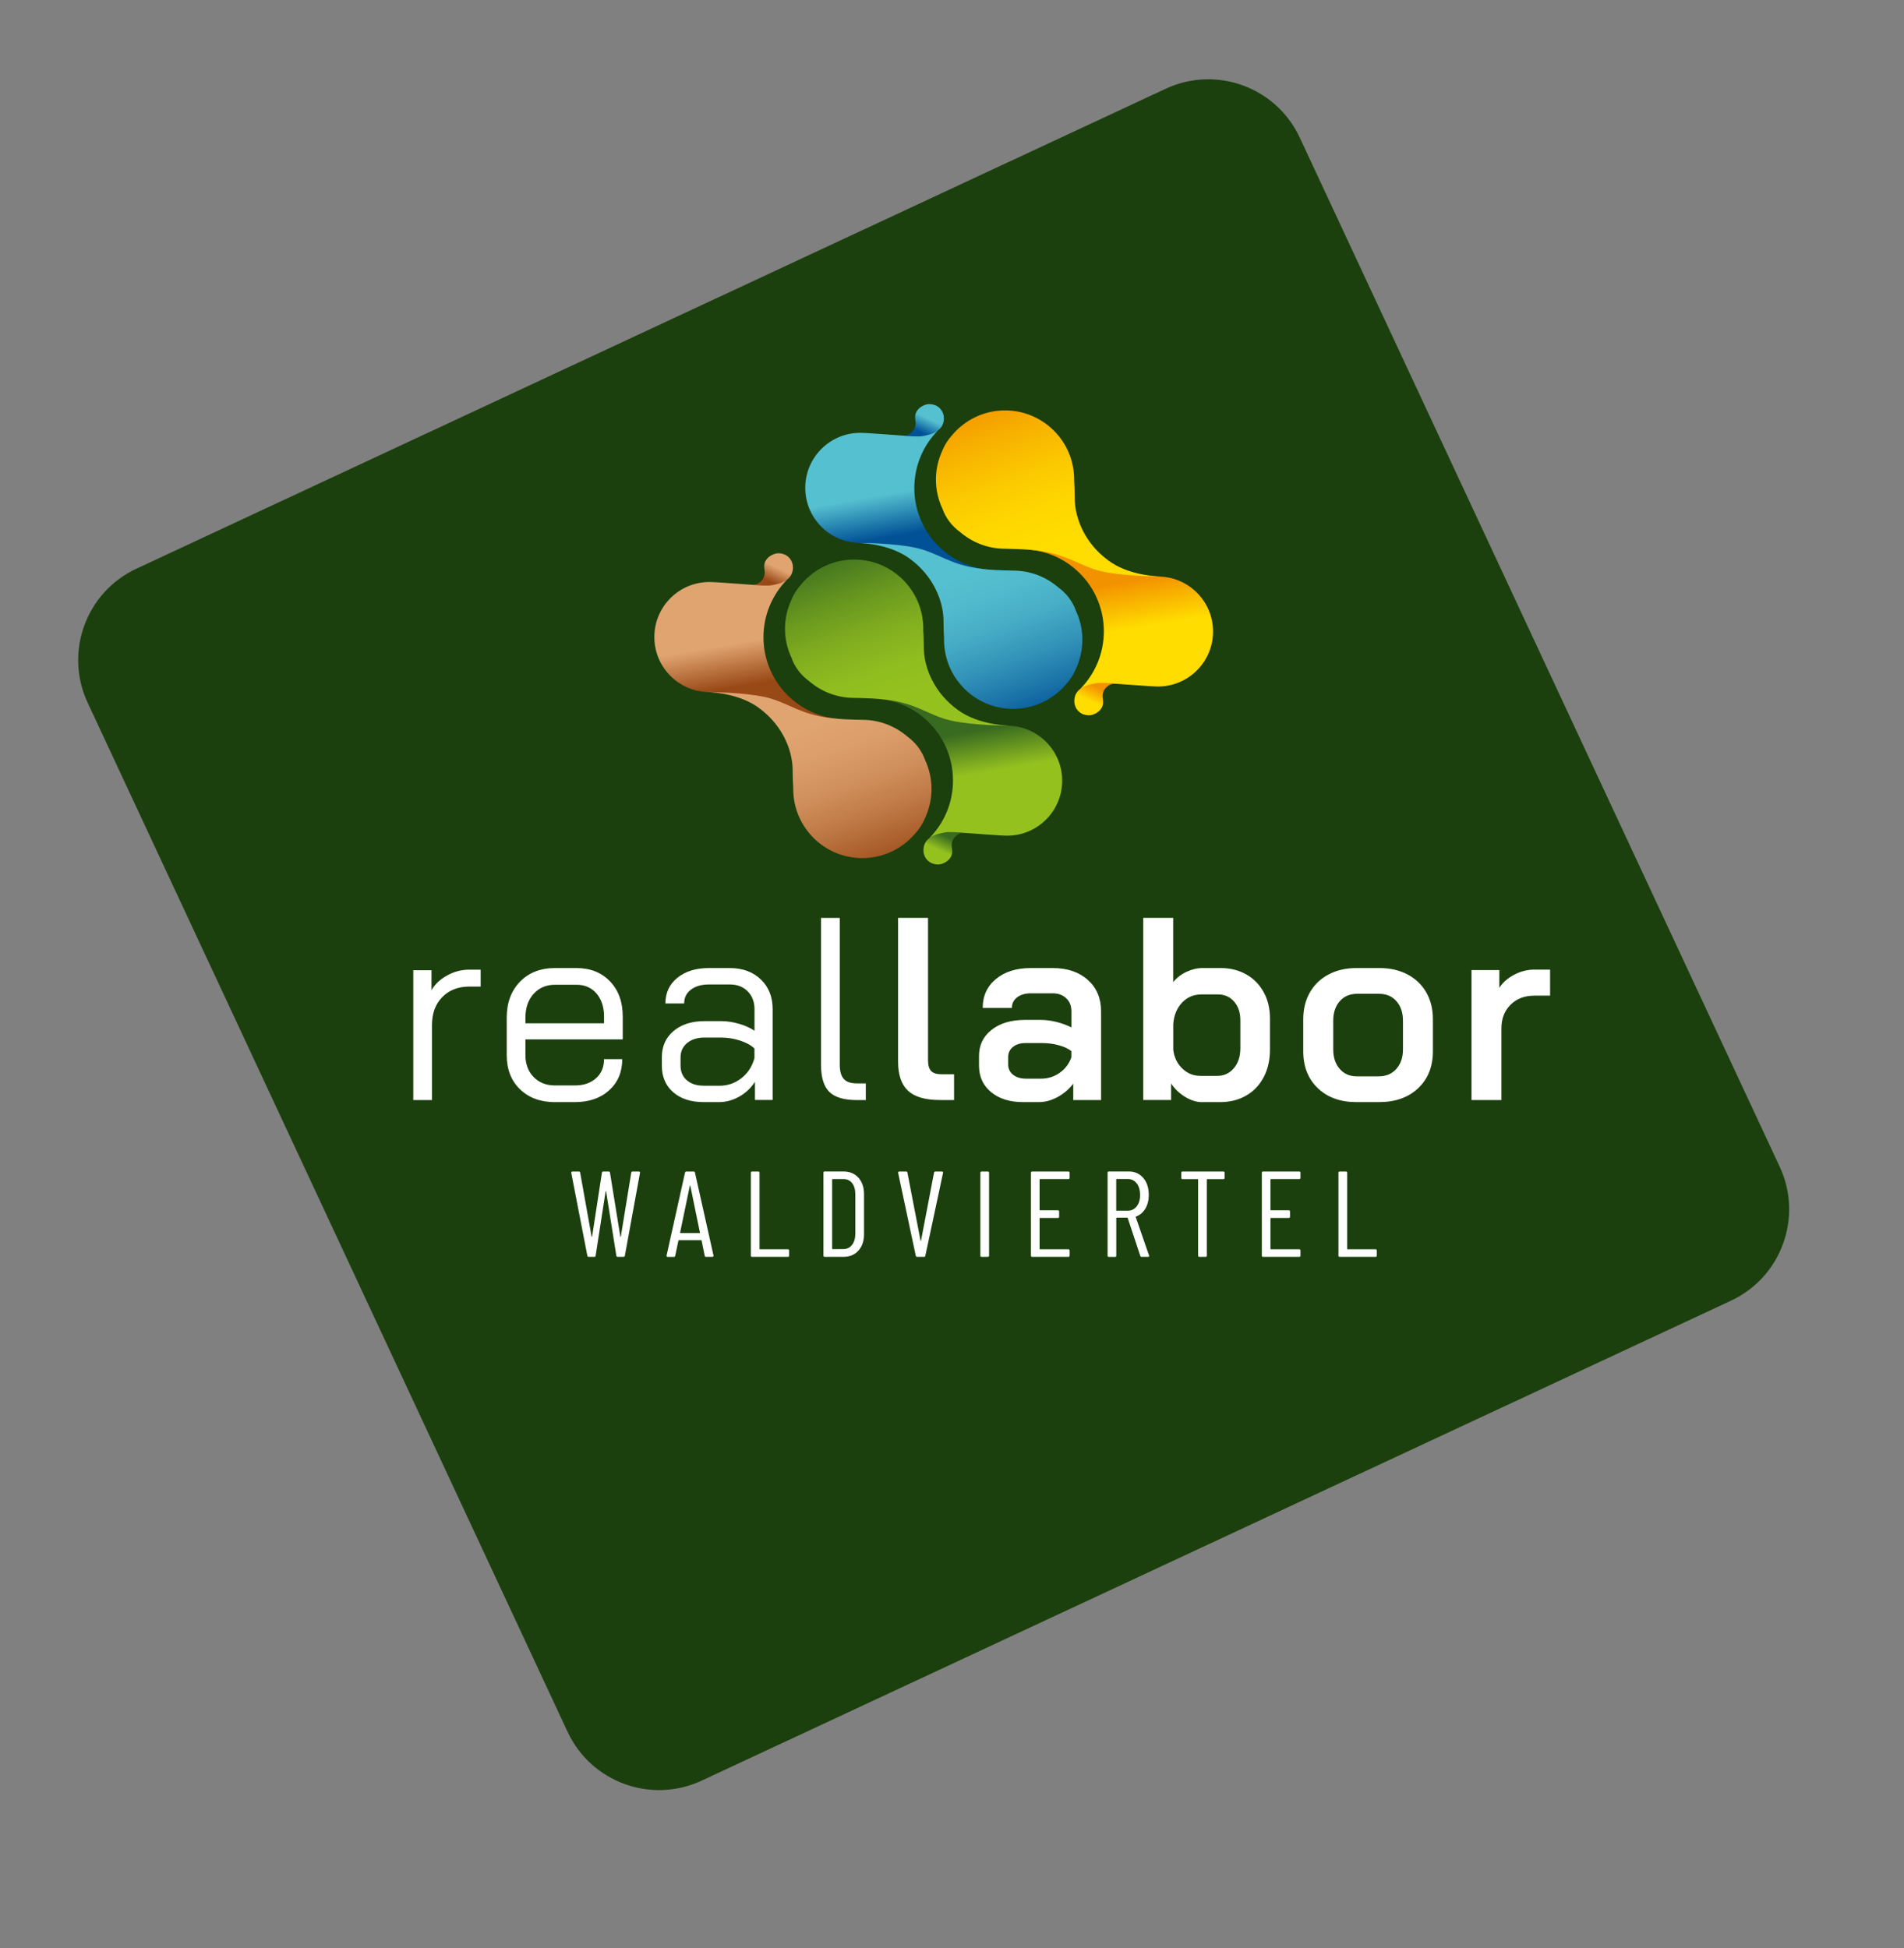 <?xml version="1.0" encoding="UTF-8"?>
<svg id="Ebene_1" data-name="Ebene 1" xmlns="http://www.w3.org/2000/svg" xmlns:xlink="http://www.w3.org/1999/xlink" viewBox="0 0 342.16 350.16">
  <rect x="0" y="0" width="342.16" height="350.16" fill="#808080" stroke="none"/>
  <defs>
    <style>
      .cls-1 {
        clip-path: url(#clippath-6);
      }

      .cls-2 {
        clip-path: url(#clippath-7);
      }

      .cls-3 {
        fill: url(#Unbenannter_Verlauf_8);
      }

      .cls-4 {
        clip-path: url(#clippath-4);
      }

      .cls-5 {
        fill: url(#Unbenannter_Verlauf_3);
      }

      .cls-6 {
        clip-path: url(#clippath-9);
      }

      .cls-7 {
        clip-path: url(#clippath-10);
      }

      .cls-8 {
        fill: #fff;
      }

      .cls-9 {
        fill: url(#Unbenannter_Verlauf_7);
      }

      .cls-10 {
        fill: url(#Unbenannter_Verlauf_12);
      }

      .cls-11 {
        clip-path: url(#clippath-11);
      }

      .cls-12 {
        fill: none;
      }

      .cls-13 {
        fill: url(#Unbenannter_Verlauf_6);
      }

      .cls-14 {
        fill: url(#Unbenannter_Verlauf_5);
      }

      .cls-15 {
        clip-path: url(#clippath-1);
      }

      .cls-16 {
        fill: url(#Unbenannter_Verlauf_10);
      }

      .cls-17 {
        clip-path: url(#clippath-5);
      }

      .cls-18 {
        clip-path: url(#clippath-8);
      }

      .cls-19 {
        clip-path: url(#clippath-3);
      }

      .cls-20 {
        clip-path: url(#clippath-12);
      }

      .cls-21 {
        fill: url(#Unbenannter_Verlauf_11);
      }

      .cls-22 {
        fill: url(#Unbenannter_Verlauf_4);
      }

      .cls-23 {
        fill: #1b400d;
      }

      .cls-24 {
        fill: url(#Unbenannter_Verlauf);
      }

      .cls-25 {
        clip-path: url(#clippath-2);
      }

      .cls-26 {
        fill: url(#Unbenannter_Verlauf_9);
      }

      .cls-27 {
        clip-path: url(#clippath);
      }

      .cls-28 {
        fill: url(#Unbenannter_Verlauf_2);
      }
    </style>
    <clipPath id="clippath">
      <rect class="cls-12" x="2" y="10" width="340.16" height="340.16"/>
    </clipPath>
    <clipPath id="clippath-1">
      <path class="cls-12" d="M135.01,105.09c-1.33-.07-6.2-.49-7.53-.49-5.46,0-9.89,4.43-9.89,9.89s4.43,9.89,9.89,9.89c.12,0,.48.06.6.05,6.06.21,9.41,3.64,9.41,3.64l13.41,1.24s-.15-.04-.39-.12c-7.47-.73-13.31-7.02-13.31-14.68,0-4,1.6-7.62,4.18-10.28-1,.34-3.44,1.03-6.38.86"/>
    </clipPath>
    <linearGradient id="Unbenannter_Verlauf" data-name="Unbenannter Verlauf" x1=".34" y1="340.12" x2="1.34" y2="340.12" gradientTransform="translate(10246.72 91.5) rotate(90) scale(29.73)" gradientUnits="userSpaceOnUse">
      <stop offset="0" stop-color="#e0a471"/>
      <stop offset=".46" stop-color="#e0a471"/>
      <stop offset=".72" stop-color="#994916"/>
      <stop offset=".76" stop-color="#994916"/>
      <stop offset="1" stop-color="#994916"/>
    </linearGradient>
    <clipPath id="clippath-2">
      <path class="cls-12" d="M136.34,127.2c4.35,3.16,5.99,7.62,6.1,10.89.02.74,0,2,.11,3.49,0,.07,0,.14,0,.22,0,6.86,5.56,12.42,12.42,12.42,3.79,0,7.17-1.7,9.45-4.37.86-.92,1.49-1.97,1.94-3.1.06-.13.11-.26.16-.39.04-.1.08-.19.11-.29.49-1.33.77-2.77.77-4.27,0-1.88-.43-3.66-1.18-5.26-.08-.21-.16-.43-.25-.62-.63-1.38-1.58-2.57-2.93-3.56-2.17-1.86-4.99-2.99-8.07-2.99-.4,0-2.46-.06-3.16-.1-7.08-.37-8.71-2.18-12.85-3.59-3.25-1.11-9.52-1.28-12.05-1.31,1.98.07,6.22.49,9.44,2.83"/>
    </clipPath>
    <linearGradient id="Unbenannter_Verlauf_2" data-name="Unbenannter Verlauf 2" x1=".24" y1="340.19" x2="1.24" y2="340.19" gradientTransform="translate(14398.14 108.26) rotate(90) scale(41.89)" gradientUnits="userSpaceOnUse">
      <stop offset="0" stop-color="#e0a471"/>
      <stop offset=".29" stop-color="#e0a471"/>
      <stop offset=".42" stop-color="#dc9e6b"/>
      <stop offset=".58" stop-color="#d0905d"/>
      <stop offset=".75" stop-color="#bd7744"/>
      <stop offset=".93" stop-color="#a35522"/>
      <stop offset=".99" stop-color="#994916"/>
      <stop offset=".99" stop-color="#994916"/>
      <stop offset="1" stop-color="#994916"/>
    </linearGradient>
    <clipPath id="clippath-3">
      <path class="cls-12" d="M138.76,99.72c-.05.02-.1.05-.15.08-.04.02-.09.05-.13.08-.75.46-1.25,1.24-1.13,2.17,0,.08.08.6.08.81,0,1.23-.99,2.23-2.21,2.26.59.05,2.33.17,3.13.11.34-.02,1.18-.22,1.65-.35,1.76-.52,2.48-1.6,2.5-2.82,0-.02,0-.04,0-.07,0-.06-.01-.11-.02-.16,0-.07,0-.14,0-.21,0-.03-.02-.06-.02-.09,0-.04-.02-.08-.03-.13-.18-.82-.75-1.46-1.49-1.77,0,0-.01,0-.02,0-.13-.05-.26-.09-.39-.12-.07-.02-.14-.03-.21-.04-.07,0-.14-.02-.2-.02-.06,0-.12-.02-.18-.02-.43,0-.83.12-1.18.3"/>
    </clipPath>
    <linearGradient id="Unbenannter_Verlauf_3" data-name="Unbenannter Verlauf 3" x1=".97" y1="339.46" x2="1.97" y2="339.46" gradientTransform="translate(151.43 2988.53) rotate(180) scale(8.5)" gradientUnits="userSpaceOnUse">
      <stop offset="0" stop-color="#e0a471"/>
      <stop offset=".43" stop-color="#e0a471"/>
      <stop offset=".76" stop-color="#994916"/>
      <stop offset=".8" stop-color="#994916"/>
      <stop offset="1" stop-color="#994916"/>
    </linearGradient>
    <clipPath id="clippath-4">
      <path class="cls-12" d="M185.06,98.79c7.47.72,13.31,7.02,13.31,14.68,0,4-1.6,7.62-4.18,10.28,1-.34,3.44-1.03,6.38-.86,1.33.07,6.2.49,7.53.49,5.46,0,9.89-4.43,9.89-9.88s-4.43-9.88-9.89-9.88c-.12,0-.48-.06-.6-.05-6.07-.21-9.41-3.64-9.41-3.64l-13.41-1.24s.15.04.39.12"/>
    </clipPath>
    <linearGradient id="Unbenannter_Verlauf_4" data-name="Unbenannter Verlauf 4" x1="-.34" y1="340.13" x2=".66" y2="340.13" gradientTransform="translate(-9911.61 116.09) rotate(-90) scale(29.73)" gradientUnits="userSpaceOnUse">
      <stop offset="0" stop-color="#fd0"/>
      <stop offset=".43" stop-color="#fd0"/>
      <stop offset=".72" stop-color="#f39200"/>
      <stop offset=".76" stop-color="#f39200"/>
      <stop offset="1" stop-color="#f39200"/>
    </linearGradient>
    <clipPath id="clippath-5">
      <path class="cls-12" d="M171.17,78.14c-.86.92-1.49,1.97-1.94,3.1-.05.13-.1.26-.16.39-.04.1-.08.2-.11.29-.49,1.33-.77,2.77-.77,4.27,0,1.88.43,3.66,1.18,5.25.08.21.16.43.25.63.63,1.38,1.58,2.57,2.93,3.56,2.17,1.86,4.99,2.99,8.07,2.99.4,0,2.46.06,3.16.1,7.08.37,8.71,2.18,12.85,3.59,3.25,1.11,9.52,1.28,12.05,1.3-1.98-.06-6.22-.49-9.44-2.83-4.35-3.16-5.99-7.62-6.1-10.89-.03-.74,0-2-.11-3.49,0-.07,0-.14,0-.22,0-6.86-5.56-12.42-12.42-12.42-3.79,0-7.17,1.7-9.45,4.37"/>
    </clipPath>
    <linearGradient id="Unbenannter_Verlauf_5" data-name="Unbenannter Verlauf 5" x1="-.24" y1="340.12" x2=".76" y2="340.12" gradientTransform="translate(-14059.49 99.55) rotate(-90) scale(41.89)" gradientUnits="userSpaceOnUse">
      <stop offset="0" stop-color="#fd0"/>
      <stop offset=".29" stop-color="#fd0"/>
      <stop offset=".44" stop-color="#fed700"/>
      <stop offset=".61" stop-color="#fbc900"/>
      <stop offset=".8" stop-color="#f7b000"/>
      <stop offset=".99" stop-color="#f39200"/>
      <stop offset=".99" stop-color="#f39200"/>
      <stop offset="1" stop-color="#f39200"/>
    </linearGradient>
    <clipPath id="clippath-6">
      <path class="cls-12" d="M197.21,122.76c-.34.02-1.18.22-1.65.35-1.76.52-2.48,1.6-2.5,2.82,0,.02,0,.04,0,.07,0,.05.01.11.02.16,0,.07,0,.14,0,.21,0,.03.02.06.02.09,0,.04.02.09.03.13.18.82.75,1.46,1.49,1.77,0,0,.01,0,.02,0,.13.05.26.09.39.12.07.02.14.03.21.04.07,0,.14.02.21.02.06,0,.12.02.18.02.43,0,.83-.12,1.18-.3.05-.03.1-.06.15-.08.04-.03.09-.05.13-.08.75-.46,1.25-1.24,1.13-2.17,0-.08-.08-.6-.08-.81,0-1.23.99-2.23,2.22-2.26-.48-.04-1.74-.13-2.62-.13-.19,0-.37,0-.51.02"/>
    </clipPath>
    <linearGradient id="Unbenannter_Verlauf_6" data-name="Unbenannter Verlauf 6" x1="-.97" y1="340.88" x2=".03" y2="340.88" gradientTransform="translate(200.61 -2772.6) scale(8.5)" gradientUnits="userSpaceOnUse">
      <stop offset="0" stop-color="#fd0"/>
      <stop offset=".43" stop-color="#fd0"/>
      <stop offset=".76" stop-color="#f39200"/>
      <stop offset=".8" stop-color="#f39200"/>
      <stop offset="1" stop-color="#f39200"/>
    </linearGradient>
    <clipPath id="clippath-7">
      <path class="cls-12" d="M162.12,78.28c-1.33-.07-6.2-.49-7.53-.49-5.46,0-9.88,4.43-9.88,9.89s4.43,9.89,9.88,9.89c.12,0,.48.06.6.05,6.06.21,9.41,3.64,9.41,3.64l13.41,1.24s-.15-.04-.39-.12c-7.47-.73-13.31-7.02-13.31-14.68,0-4,1.6-7.62,4.18-10.28-1,.34-3.44,1.03-6.38.86"/>
    </clipPath>
    <linearGradient id="Unbenannter_Verlauf_7" data-name="Unbenannter Verlauf 7" x1=".34" y1="340.12" x2="1.34" y2="340.12" gradientTransform="translate(10273.83 64.69) rotate(90) scale(29.73)" gradientUnits="userSpaceOnUse">
      <stop offset="0" stop-color="#55c0d0"/>
      <stop offset=".46" stop-color="#55c0d0"/>
      <stop offset=".72" stop-color="#005196"/>
      <stop offset=".76" stop-color="#005196"/>
      <stop offset="1" stop-color="#005196"/>
    </linearGradient>
    <clipPath id="clippath-8">
      <path class="cls-12" d="M163.45,100.38c4.35,3.16,5.99,7.62,6.1,10.89.02.74,0,2,.11,3.49,0,.07-.01.14-.01.22,0,6.86,5.56,12.42,12.43,12.42,3.78,0,7.17-1.7,9.45-4.37.86-.92,1.49-1.97,1.94-3.1.06-.13.11-.26.16-.39.03-.1.07-.2.11-.29.49-1.33.77-2.77.77-4.27,0-1.88-.43-3.66-1.18-5.25-.08-.21-.16-.43-.25-.63-.63-1.38-1.58-2.57-2.93-3.56-2.17-1.86-4.99-2.99-8.07-2.99-.4,0-2.47-.06-3.16-.1-7.08-.37-8.71-2.18-12.85-3.59-3.25-1.11-9.52-1.28-12.06-1.31,1.98.07,6.22.49,9.44,2.83"/>
    </clipPath>
    <linearGradient id="Unbenannter_Verlauf_8" data-name="Unbenannter Verlauf 8" x1=".24" y1="340.19" x2="1.24" y2="340.19" gradientTransform="translate(14425.26 81.45) rotate(90) scale(41.89)" gradientUnits="userSpaceOnUse">
      <stop offset="0" stop-color="#55c0d0"/>
      <stop offset=".29" stop-color="#55c0d0"/>
      <stop offset=".41" stop-color="#51bacd"/>
      <stop offset=".55" stop-color="#45acc5"/>
      <stop offset=".7" stop-color="#3393b8"/>
      <stop offset=".86" stop-color="#1971a7"/>
      <stop offset=".99" stop-color="#005196"/>
      <stop offset=".99" stop-color="#005196"/>
      <stop offset="1" stop-color="#005196"/>
    </linearGradient>
    <clipPath id="clippath-9">
      <path class="cls-12" d="M165.88,72.91c-.05.02-.1.05-.15.08-.04.03-.09.05-.13.08-.75.46-1.25,1.24-1.13,2.17,0,.08.08.6.08.81,0,1.23-.99,2.23-2.22,2.26.59.05,2.33.17,3.14.11.33-.02,1.18-.22,1.65-.35,1.76-.52,2.48-1.6,2.5-2.82,0-.02,0-.04,0-.07,0-.06-.01-.11-.02-.16,0-.07,0-.14,0-.21,0-.03-.02-.06-.02-.09,0-.04-.02-.08-.03-.13-.18-.82-.75-1.46-1.49-1.77,0,0-.01,0-.02,0-.13-.05-.26-.09-.39-.12-.07-.02-.14-.03-.21-.04-.07,0-.13-.02-.2-.02-.06,0-.12-.02-.18-.02-.43,0-.83.11-1.18.3"/>
    </clipPath>
    <linearGradient id="Unbenannter_Verlauf_9" data-name="Unbenannter Verlauf 9" x1=".97" y1="339.46" x2="1.97" y2="339.46" gradientTransform="translate(178.53 2961.72) rotate(-180) scale(8.5)" gradientUnits="userSpaceOnUse">
      <stop offset="0" stop-color="#55c0d0"/>
      <stop offset=".43" stop-color="#55c0d0"/>
      <stop offset=".76" stop-color="#005196"/>
      <stop offset=".8" stop-color="#005196"/>
      <stop offset="1" stop-color="#005196"/>
    </linearGradient>
    <clipPath id="clippath-10">
      <path class="cls-12" d="M157.95,125.6c7.47.72,13.31,7.02,13.31,14.68,0,4-1.6,7.62-4.18,10.28,1-.34,3.44-1.03,6.38-.86,1.33.07,6.2.49,7.53.49,5.46,0,9.89-4.43,9.89-9.88s-4.43-9.89-9.89-9.89c-.12,0-.48-.06-.6-.05-6.06-.21-9.41-3.64-9.41-3.64l-13.41-1.24s.15.04.39.12"/>
    </clipPath>
    <linearGradient id="Unbenannter_Verlauf_10" data-name="Unbenannter Verlauf 10" x1="-.34" y1="340.13" x2=".66" y2="340.13" gradientTransform="translate(-9938.73 142.9) rotate(-90) scale(29.73)" gradientUnits="userSpaceOnUse">
      <stop offset="0" stop-color="#95c11f"/>
      <stop offset=".46" stop-color="#95c11f"/>
      <stop offset=".72" stop-color="#386a20"/>
      <stop offset=".76" stop-color="#386a20"/>
      <stop offset="1" stop-color="#386a20"/>
    </linearGradient>
    <clipPath id="clippath-11">
      <path class="cls-12" d="M144.05,104.95c-.86.92-1.49,1.97-1.94,3.1-.06.13-.11.26-.16.39-.03.1-.07.19-.11.29-.49,1.33-.77,2.77-.77,4.27,0,1.88.43,3.66,1.18,5.25.08.21.16.43.25.63.63,1.38,1.58,2.57,2.93,3.56,2.17,1.86,4.99,2.99,8.07,2.99.4,0,2.46.06,3.16.1,7.08.37,8.71,2.18,12.85,3.59,3.25,1.11,9.52,1.28,12.05,1.3-1.98-.07-6.22-.49-9.44-2.83-4.35-3.16-5.99-7.62-6.1-10.89-.03-.74,0-2-.11-3.49,0-.07.01-.14.01-.22,0-6.86-5.56-12.43-12.42-12.43-3.79,0-7.17,1.7-9.45,4.37"/>
    </clipPath>
    <linearGradient id="Unbenannter_Verlauf_11" data-name="Unbenannter Verlauf 11" x1="-.24" y1="340.12" x2=".76" y2="340.12" gradientTransform="translate(-14086.6 126.37) rotate(-90) scale(41.89)" gradientUnits="userSpaceOnUse">
      <stop offset="0" stop-color="#95c11f"/>
      <stop offset=".29" stop-color="#95c11f"/>
      <stop offset=".42" stop-color="#8fbc1f"/>
      <stop offset=".57" stop-color="#81ae1f"/>
      <stop offset=".74" stop-color="#68971f"/>
      <stop offset=".92" stop-color="#46771f"/>
      <stop offset=".99" stop-color="#386a20"/>
      <stop offset=".99" stop-color="#386a20"/>
      <stop offset="1" stop-color="#386a20"/>
    </linearGradient>
    <clipPath id="clippath-12">
      <path class="cls-12" d="M170.1,149.57c-.34.02-1.18.22-1.65.35-1.76.52-2.48,1.6-2.5,2.82,0,.02,0,.04,0,.07,0,.06.01.11.02.16,0,.07,0,.14,0,.21,0,.03.02.06.02.09,0,.04.02.09.03.13.18.82.75,1.46,1.49,1.77,0,0,.01,0,.02,0,.13.05.26.09.39.12.07.02.14.03.21.04.07,0,.14.02.21.02.06,0,.12.02.18.02.43,0,.83-.12,1.18-.3.05-.02.1-.05.15-.08.04-.03.09-.05.13-.08.76-.46,1.25-1.24,1.13-2.17,0-.08-.08-.6-.08-.81,0-1.23.99-2.23,2.22-2.26-.48-.04-1.74-.13-2.62-.13-.19,0-.37,0-.51.01"/>
    </clipPath>
    <linearGradient id="Unbenannter_Verlauf_12" data-name="Unbenannter Verlauf 12" x1="-.97" y1="340.88" x2=".03" y2="340.88" gradientTransform="translate(173.5 -2745.79) scale(8.5)" gradientUnits="userSpaceOnUse">
      <stop offset="0" stop-color="#95c11f"/>
      <stop offset=".43" stop-color="#95c11f"/>
      <stop offset=".76" stop-color="#386a20"/>
      <stop offset=".8" stop-color="#386a20"/>
      <stop offset="1" stop-color="#386a20"/>
    </linearGradient>
  </defs>
  <g class="cls-27">
    <path class="cls-23" d="M24.52,102.2c-9.07,4.23-13,15.02-8.77,24.09l86.25,184.96c4.23,9.07,15.02,13,24.09,8.77l184.96-86.25c9.07-4.23,13-15.02,8.77-24.09L233.57,24.72c-4.23-9.07-15.02-13-24.09-8.77L24.52,102.2Z"/>
    <path class="cls-8" d="M240.75,225.88h6.44c.15,0,.22-.07.22-.22v-.92c0-.15-.07-.22-.22-.22h-5.01c-.06,0-.09-.03-.09-.09v-13.66c0-.15-.07-.22-.22-.22h-1.12c-.15,0-.22.07-.22.22v14.89c0,.15.07.22.22.22M233.7,211.69v-.92c0-.15-.07-.22-.22-.22h-6.5c-.15,0-.22.07-.22.22v14.89c0,.15.07.22.22.22h6.5c.15,0,.22-.07.22-.22v-.92c0-.15-.07-.22-.22-.22h-5.08c-.06,0-.09-.03-.09-.09v-5.45c0-.06.03-.09.09-.09h3.2c.15,0,.22-.07.22-.22v-.94c0-.14-.07-.22-.22-.22h-3.2c-.06,0-.09-.03-.09-.09v-5.43c0-.06.03-.09.09-.09h5.08c.15,0,.22-.07.22-.22M219.84,210.55h-7.33c-.15,0-.22.07-.22.22v.92c0,.15.07.22.22.22h2.71c.06,0,.09.03.09.09v13.66c0,.15.07.22.22.22h1.12c.15,0,.22-.07.22-.22v-13.66c0-.06.03-.09.09-.09h2.89c.15,0,.22-.07.22-.22v-.92c0-.15-.07-.22-.22-.22M200.68,211.89h1.97c.67,0,1.21.26,1.62.78.41.52.61,1.21.61,2.09s-.21,1.53-.61,2.05c-.41.52-.95.78-1.62.78h-1.97c-.06,0-.09-.03-.09-.09v-5.52c0-.06.03-.09.09-.09M205.17,225.88h1.14c.13,0,.2-.05.2-.15l-.02-.09-2.39-6.9c-.01-.06,0-.1.07-.11.7-.26,1.25-.74,1.66-1.42.41-.69.61-1.51.61-2.47,0-1.26-.33-2.27-.99-3.04s-1.52-1.16-2.58-1.16h-3.61c-.15,0-.22.07-.22.22v14.91c0,.15.07.22.22.22h1.12c.15,0,.22-.07.22-.22v-6.74c0-.06.03-.09.09-.09h1.88s.07.02.09.07l2.26,6.81c.04.12.13.17.26.17M192.21,211.69v-.92c0-.15-.07-.22-.22-.22h-6.5c-.15,0-.22.07-.22.22v14.89c0,.15.07.22.22.22h6.5c.15,0,.22-.07.22-.22v-.92c0-.15-.07-.22-.22-.22h-5.08c-.06,0-.09-.03-.09-.09v-5.45c0-.06.03-.09.09-.09h3.2c.15,0,.22-.07.22-.22v-.94c0-.14-.07-.22-.22-.22h-3.2c-.06,0-.09-.03-.09-.09v-5.43c0-.06.03-.09.09-.09h5.08c.15,0,.22-.07.22-.22M176.4,225.88h1.12c.14,0,.22-.07.22-.22v-14.89c0-.15-.07-.22-.22-.22h-1.12c-.15,0-.22.07-.22.22v14.89c0,.15.07.22.22.22M164.8,225.88h1.25c.15,0,.23-.07.24-.2l3.18-14.89c.03-.16-.04-.24-.2-.24h-1.18c-.13,0-.21.07-.24.2l-2.34,12.24s-.03.04-.04.04c-.01,0-.03-.02-.04-.04l-2.36-12.24c-.01-.13-.09-.2-.24-.2h-1.23c-.13,0-.2.07-.2.2v.04l3.17,14.89c.03.13.11.2.24.2M149.54,224.43v-12.44c0-.06.03-.09.09-.09h1.93c.67,0,1.2.25,1.58.74.38.5.57,1.18.57,2.04v7.05c-.01.85-.21,1.52-.6,2.01-.39.5-.9.74-1.54.74l-1.93.02c-.06,0-.09-.03-.09-.09M148.2,225.88h3.37c1.12,0,2.02-.37,2.69-1.11.67-.74,1.01-1.72,1.01-2.97v-7.18c0-1.24-.34-2.23-1.01-2.97-.67-.74-1.57-1.11-2.69-1.11h-3.37c-.15,0-.22.07-.22.22v14.89c0,.15.07.22.22.22M135.15,225.88h6.44c.15,0,.22-.07.22-.22v-.92c0-.15-.07-.22-.22-.22h-5.01c-.06,0-.09-.03-.09-.09v-13.66c0-.15-.07-.22-.22-.22h-1.12c-.15,0-.22.07-.22.22v14.89c0,.15.07.22.22.22M122.22,221.52l1.75-8.43s.03-.07.04-.07c.01,0,.03.02.04.07l1.73,8.43c0,.06-.02.09-.07.09h-3.44s-.07-.03-.07-.09M126.88,225.88h1.14c.13,0,.2-.07.2-.2v-.04l-3.33-14.89c-.01-.13-.1-.2-.24-.2h-1.31c-.13,0-.21.07-.24.2l-3.31,14.89c-.01.07,0,.13.03.18.04.04.09.07.16.07h1.12c.14,0,.23-.07.24-.2l.57-2.71s.01-.05.03-.07c.02-.01.05-.02.08-.02h3.96s.06,0,.08.02c.02.01.03.04.03.07l.55,2.71c.03.13.11.2.24.2M105.77,225.88h1.05c.13,0,.2-.07.22-.2l1.79-11.56s.01-.04.03-.04.04.01.06.04l1.84,11.56c.03.13.1.2.22.2h1.07c.14,0,.23-.07.24-.2l2.72-14.89c.01-.07,0-.13-.03-.17-.04-.04-.09-.07-.16-.07h-1.16c-.12,0-.19.07-.22.2l-1.88,11.52s-.03.04-.04.04-.03-.01-.04-.04l-1.86-11.52c-.01-.13-.09-.2-.22-.2h-1.01c-.12,0-.19.07-.22.2l-1.77,11.52s-.03.04-.04.04c-.01,0-.03-.01-.04-.04l-2.06-11.52c-.01-.13-.1-.2-.24-.2h-1.16c-.13,0-.2.07-.2.2v.04l2.89,14.89c.03.13.11.2.24.2"/>
    <path class="cls-8" d="M264.43,197.7h5.38v-12.86c0-1.75.54-3.16,1.64-4.26s2.52-1.64,4.3-1.64h2.81v-4.68h-2.81c-1.25,0-2.46.3-3.62.91-1.17.61-2.07,1.4-2.69,2.36v-3.18h-5v23.34ZM243.8,193.44c-1.25,0-2.26-.44-3.04-1.33-.78-.89-1.17-2.05-1.17-3.49v-5.19c0-1.43.39-2.6,1.17-3.49.78-.89,1.82-1.33,3.13-1.33h3.93c1.31,0,2.35.44,3.13,1.33.78.89,1.17,2.05,1.17,3.49v5.19c0,1.43-.4,2.6-1.19,3.49-.79.89-1.85,1.33-3.16,1.33h-3.98ZM243.75,198.07h4.07c2.93,0,5.28-.83,7.04-2.5,1.76-1.67,2.64-3.87,2.64-6.62v-5.8c0-1.81-.4-3.41-1.19-4.79-.79-1.39-1.92-2.46-3.37-3.23-1.45-.76-3.13-1.15-5.03-1.15h-4.12c-1.9,0-3.58.38-5.03,1.15-1.45.76-2.57,1.84-3.37,3.23-.79,1.39-1.19,2.99-1.19,4.79v5.8c0,2.74.87,4.95,2.62,6.62s4.05,2.5,6.92,2.5M215.65,193.35c-1.22,0-2.28-.44-3.2-1.33-.92-.89-1.46-2.02-1.61-3.39v-4.58c.12-1.59.65-2.88,1.59-3.86.93-.98,2.09-1.47,3.46-1.47h2.99c1.18,0,2.15.43,2.9,1.29.75.86,1.12,1.99,1.12,3.39v4.96c0,1.5-.39,2.71-1.17,3.62-.78.92-1.78,1.38-2.99,1.38h-3.09ZM216.02,198.07h3.27c1.75,0,3.3-.39,4.65-1.17,1.36-.78,2.41-1.89,3.16-3.32.75-1.43,1.12-3.09,1.12-4.96v-5.57c0-1.78-.37-3.35-1.12-4.72-.75-1.37-1.79-2.44-3.13-3.2-1.34-.76-2.87-1.15-4.58-1.15h-3.27c-.97,0-1.93.23-2.9.68-.97.45-1.76,1.07-2.39,1.85v-11.55h-5.38v32.74h5v-2.99c.62.97,1.46,1.77,2.5,2.41,1.04.64,2.07.96,3.06.96M184.4,193.86c-.97,0-1.75-.23-2.34-.7-.59-.47-.89-1.09-.89-1.87v-1.31c0-.75.29-1.36.86-1.82.58-.47,1.33-.7,2.27-.7h2.95c1.06,0,2.07.13,3.04.4.97.26,1.71.62,2.24,1.05v1.12c-.41,1.15-1.11,2.08-2.1,2.78-1,.7-2.12,1.05-3.37,1.05h-2.67ZM183.84,198.07h2.9c1.09,0,2.2-.3,3.32-.91,1.12-.61,2.06-1.41,2.81-2.41v2.95h5v-15.95c0-2.34-.79-4.22-2.38-5.64-1.59-1.42-3.7-2.13-6.31-2.13h-3.93c-2.59,0-4.68.65-6.27,1.97-1.59,1.31-2.38,3.04-2.38,5.19h5.24c0-.78.31-1.41.93-1.89.62-.48,1.45-.73,2.48-.73h3.93c1,0,1.81.3,2.43.89.62.59.93,1.37.93,2.34v2.9c-.78-.4-1.67-.73-2.67-.98-1-.25-1.93-.37-2.81-.37h-2.9c-2.46,0-4.45.59-5.96,1.78-1.51,1.18-2.27,2.76-2.27,4.72v1.68c0,2,.72,3.6,2.17,4.79,1.45,1.2,3.36,1.8,5.73,1.8M168.92,197.7h2.53v-4.63h-2.25c-.87,0-1.5-.2-1.87-.59-.37-.39-.56-1.04-.56-1.94v-25.58h-5.38v25.82c0,2.4.6,4.15,1.8,5.26,1.2,1.11,3.11,1.66,5.73,1.66M154,197.7h1.59v-2.99h-1.59c-1.09,0-1.88-.26-2.36-.79-.48-.53-.73-1.39-.73-2.57v-26.38h-3.37v26.38c0,2.28.5,3.91,1.5,4.89,1,.98,2.65,1.47,4.96,1.47M126.41,195.12c-1.25,0-2.24-.33-2.99-.98-.75-.65-1.12-1.53-1.12-2.62v-1.5c0-1.06.4-1.92,1.19-2.57s1.83-.98,3.11-.98h2.99c1.15,0,2.28.18,3.39.54,1.11.36,1.97.83,2.6,1.43v1.73c-.41,1.5-1.19,2.7-2.34,3.6-1.15.9-2.46,1.36-3.93,1.36h-2.9ZM126.41,198.07h2.81c1.25,0,2.46-.33,3.62-.98s2.11-1.54,2.83-2.67v3.27h3.18v-16.32c0-2.21-.71-4-2.13-5.35-1.42-1.36-3.28-2.04-5.59-2.04h-3.74c-2.34,0-4.22.59-5.66,1.75-1.44,1.17-2.15,2.71-2.15,4.61h3.37c0-1.03.4-1.86,1.22-2.48.81-.62,1.89-.93,3.23-.93h3.74c1.34,0,2.42.41,3.23,1.24.81.83,1.22,1.89,1.22,3.2v3.88c-.78-.53-1.72-.95-2.81-1.26-1.09-.31-2.15-.47-3.18-.47h-2.99c-2.31,0-4.16.59-5.57,1.78-1.4,1.18-2.1,2.76-2.1,4.72v1.5c0,2,.68,3.59,2.03,4.77,1.36,1.19,3.17,1.78,5.45,1.78M94.42,183.9v-.98c0-1.78.49-3.21,1.47-4.3.98-1.09,2.27-1.64,3.86-1.64h3.84c1.5,0,2.7.52,3.6,1.57.9,1.05,1.36,2.43,1.36,4.14v1.22h-14.12ZM99.75,198.07h3.56c2.56,0,4.61-.71,6.17-2.13,1.56-1.42,2.34-3.28,2.34-5.59h-3.27c0,1.43-.48,2.58-1.45,3.44-.97.86-2.23,1.29-3.79,1.29h-3.56c-1.59,0-2.88-.51-3.86-1.52s-1.47-2.33-1.47-3.95v-2.81h17.49v-4.11c0-2.62-.76-4.72-2.29-6.32-1.53-1.59-3.54-2.39-6.03-2.39h-3.84c-2.62,0-4.72.82-6.31,2.46-1.59,1.64-2.38,3.8-2.38,6.48v6.69c0,2.56.79,4.61,2.38,6.15,1.59,1.54,3.69,2.32,6.31,2.32M74.26,197.7h3.37v-13.47c0-2.09.61-3.77,1.85-5.03,1.23-1.26,2.85-1.89,4.84-1.89h2.06v-3.04h-2.06c-1.37,0-2.69.34-3.95,1.03-1.26.69-2.21,1.58-2.83,2.67v-3.6h-3.27v23.34Z"/>
  </g>
  <g class="cls-15">
    <rect class="cls-24" x="115.67" y="101.53" width="37.16" height="30.48" transform="translate(-18.24 25.09) rotate(-10)"/>
  </g>
  <g class="cls-25">
    <rect class="cls-28" x="123.01" y="118.34" width="48.25" height="41.89" transform="translate(-38.77 58.72) rotate(-20)"/>
  </g>
  <g class="cls-19">
    <rect class="cls-5" x="134.67" y="97.81" width="8.39" height="9.09" transform="translate(-12.51 185.09) rotate(-65.05)"/>
  </g>
  <g class="cls-4">
    <rect class="cls-22" x="182.75" y="95.97" width="37.16" height="30.48" transform="translate(-16.25 36.65) rotate(-10)"/>
  </g>
  <g class="cls-17">
    <rect class="cls-14" x="164.31" y="67.75" width="48.25" height="41.89" transform="translate(-18.97 69.8) rotate(-20)"/>
  </g>
  <g class="cls-1">
    <rect class="cls-13" x="192.52" y="121.11" width="8.36" height="9.07" transform="translate(-.2 250.99) rotate(-65.05)"/>
  </g>
  <g class="cls-2">
    <rect class="cls-9" x="142.78" y="74.72" width="37.15" height="30.48" transform="translate(-13.17 29.39) rotate(-10)"/>
  </g>
  <g class="cls-18">
    <rect class="cls-3" x="150.13" y="91.53" width="48.25" height="41.89" transform="translate(-27.96 66.38) rotate(-20)"/>
  </g>
  <g class="cls-6">
    <rect class="cls-26" x="161.78" y="70.99" width="8.39" height="9.09" transform="translate(27.48 194.17) rotate(-65.05)"/>
  </g>
  <g class="cls-7">
    <rect class="cls-16" x="155.63" y="122.78" width="37.16" height="30.48" transform="translate(-21.32 32.35) rotate(-10)"/>
  </g>
  <g class="cls-11">
    <rect class="cls-21" x="137.2" y="94.56" width="48.25" height="41.89" transform="translate(-29.78 62.14) rotate(-20)"/>
  </g>
  <g class="cls-20">
    <rect class="cls-10" x="165.41" y="147.93" width="8.36" height="9.07" transform="translate(-40.18 241.91) rotate(-65.05)"/>
  </g>
</svg>
